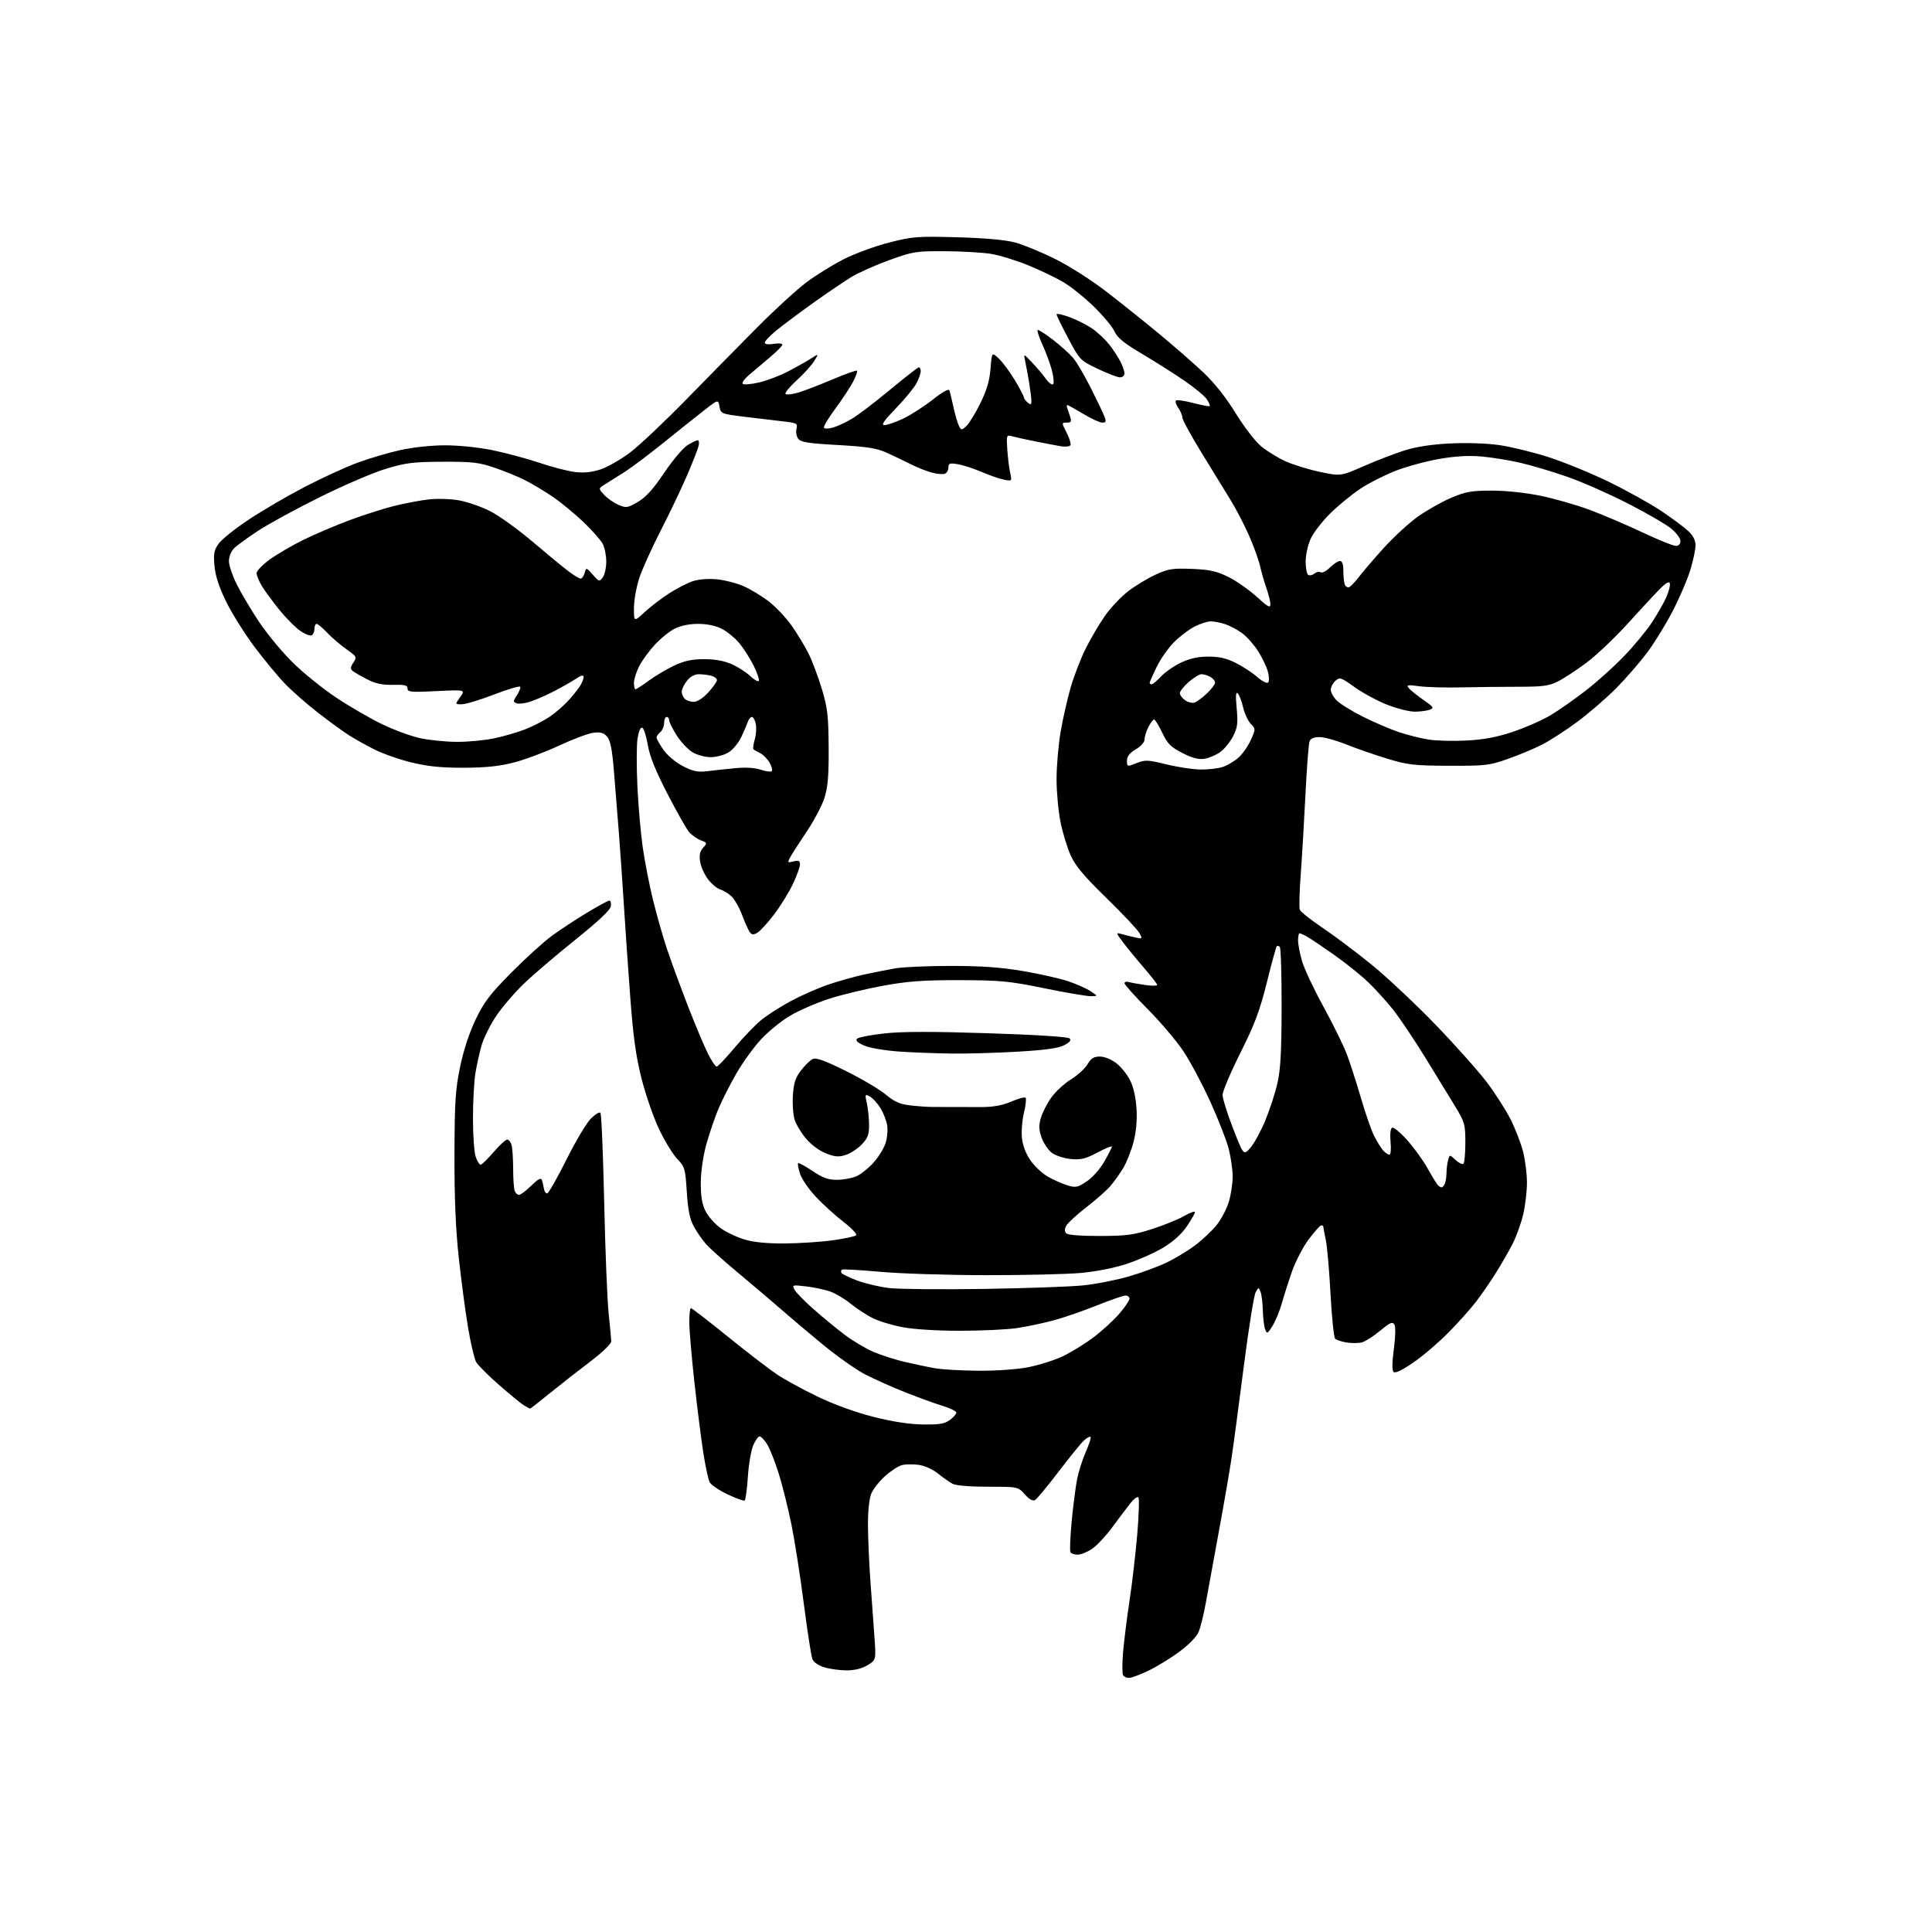<?xml version="1.0" encoding="UTF-8" standalone="no"?>
<svg 
  version="1.1" 
  xmlns="http://www.w3.org/2000/svg" 
  xmlns:xlink="http://www.w3.org/1999/xlink" 
  xmlns:svg="http://www.w3.org/2000/svg"
  xmlns:rdf="http://www.w3.org/1999/02/22-rdf-syntax-ns#"
  xmlns:cc="http://creativecommons.org/ns#"
  xmlns:dc="http://purl.org/dc/elements/1.1/"
  viewBox="0 0 768 768"
  width="768"
  height="768"
>
<style>svg {background-color: white; }</style>"
<path stroke="none" fill="black" fill-rule="evenodd" d="M448.81,667.00C447.88,667.00 446.81,666.51 446.44,665.90C446.06,665.30 446.07,661.13 446.45,656.65C446.84,652.17 447.99,643.00 449.01,636.28C450.03,629.56 451.41,617.73 452.07,610.00C452.73,602.26 452.93,595.61 452.52,595.22C452.11,594.82 450.70,595.85 449.40,597.50C448.09,599.15 444.88,603.41 442.26,606.96C439.64,610.52 435.97,614.46 434.10,615.71C432.23,616.97 429.67,618.00 428.41,618.00C427.15,618.00 425.85,617.57 425.53,617.04C425.20,616.52 425.42,611.00 426.01,604.79C426.60,598.58 427.57,591.03 428.16,588.00C428.76,584.98 430.32,580.07 431.64,577.10C432.95,574.12 433.80,571.46 433.52,571.19C433.24,570.91 432.07,571.53 430.92,572.58C429.76,573.62 425.22,579.21 420.82,584.99C416.42,590.77 412.20,595.85 411.45,596.28C410.54,596.80 409.16,596.04 407.37,594.03C404.67,591.00 404.67,591.00 392.77,591.00C385.65,591.00 379.99,590.53 378.68,589.84C377.48,589.20 374.86,587.36 372.86,585.76C370.75,584.07 367.51,582.61 365.17,582.30C362.94,582.00 359.96,582.04 358.54,582.40C357.11,582.76 354.09,584.73 351.82,586.78C349.55,588.82 347.09,591.95 346.35,593.72C345.54,595.66 345.01,600.63 345.03,606.22C345.05,611.32 345.48,621.35 346.00,628.50C346.51,635.65 347.24,645.63 347.60,650.68C348.26,659.87 348.26,659.87 344.88,661.93C342.69,663.27 339.78,663.99 336.62,664.00C333.93,664.00 329.94,663.46 327.76,662.81C325.43,662.11 323.44,660.77 322.95,659.56C322.49,658.43 320.94,648.44 319.51,637.37C318.08,626.30 315.86,612.13 314.58,605.87C313.30,599.62 311.07,590.67 309.63,586.00C308.19,581.33 306.11,576.04 305.02,574.25C303.92,572.46 302.55,571.00 301.96,571.00C301.38,571.00 300.21,572.64 299.37,574.65C298.54,576.65 297.59,582.29 297.28,587.18C296.96,592.07 296.39,596.26 296.01,596.49C295.64,596.72 292.59,595.62 289.24,594.04C285.89,592.45 282.69,590.29 282.12,589.23C281.55,588.17 280.40,582.84 279.56,577.40C278.72,571.95 277.12,559.29 276.01,549.26C274.91,539.23 274.00,528.54 274.00,525.51C274.00,522.48 274.29,520.00 274.65,520.00C275.01,520.00 281.65,525.13 289.40,531.40C297.16,537.67 305.98,544.44 309.00,546.45C312.02,548.46 319.23,552.39 325.00,555.17C331.34,558.23 340.05,561.40 347.00,563.17C354.65,565.12 361.27,566.15 366.77,566.24C373.51,566.34 375.51,566.01 377.62,564.43C379.05,563.37 380.19,562.05 380.15,561.50C380.12,560.95 377.71,559.78 374.80,558.89C371.88,558.00 365.23,555.59 360.00,553.52C354.77,551.46 347.51,548.21 343.86,546.32C340.21,544.42 332.56,539.01 326.86,534.30C321.16,529.59 313.57,523.18 310.00,520.05C306.43,516.93 299.00,510.63 293.50,506.05C288.00,501.47 282.25,496.33 280.72,494.61C279.19,492.90 276.97,489.70 275.79,487.50C274.19,484.54 273.47,480.96 273.01,473.75C272.43,464.57 272.22,463.82 269.26,460.75C267.54,458.96 264.29,453.67 262.06,449.00C259.82,444.32 256.66,435.24 255.04,428.82C252.81,420.00 251.72,412.19 250.57,396.83C249.73,385.65 248.59,369.30 248.05,360.50C247.50,351.70 246.58,338.43 246.01,331.00C245.43,323.57 244.53,312.37 244.01,306.10C243.29,297.59 242.60,294.21 241.28,292.76C239.92,291.26 238.64,290.92 235.78,291.30C233.73,291.58 227.64,293.87 222.24,296.39C216.85,298.91 208.85,301.91 204.47,303.05C198.61,304.58 193.32,305.15 184.50,305.19C175.63,305.22 170.23,304.69 163.77,303.14C158.96,301.99 152.24,299.64 148.83,297.92C145.43,296.20 140.81,293.62 138.57,292.18C136.33,290.75 130.90,286.79 126.50,283.38C122.10,279.98 116.17,274.78 113.33,271.84C110.49,268.90 104.97,262.23 101.06,257.00C97.16,251.78 92.13,243.73 89.88,239.13C87.08,233.40 85.62,228.94 85.26,224.97C84.82,220.09 85.08,218.69 86.93,216.10C88.13,214.42 93.47,210.13 98.81,206.59C104.14,203.04 114.12,197.21 121.00,193.63C127.88,190.05 137.32,185.70 142.00,183.98C146.68,182.25 154.32,179.98 159.00,178.94C163.94,177.84 171.41,177.03 176.84,177.02C182.30,177.01 190.20,177.82 195.84,178.97C201.15,180.06 209.55,182.32 214.50,183.99C219.45,185.67 225.80,187.31 228.62,187.64C232.15,188.06 235.32,187.72 238.80,186.57C241.57,185.65 246.85,182.62 250.52,179.84C254.19,177.06 264.24,167.57 272.85,158.76C281.46,149.95 294.15,137.05 301.05,130.10C307.96,123.14 316.73,115.11 320.55,112.24C324.37,109.37 331.10,105.21 335.50,102.99C339.90,100.77 348.00,97.80 353.50,96.40C362.80,94.02 364.69,93.88 380.50,94.32C391.52,94.62 399.61,95.35 403.50,96.39C406.80,97.27 414.03,100.25 419.57,103.01C425.30,105.87 434.22,111.58 440.25,116.27C446.09,120.80 455.48,128.32 461.13,133.00C466.78,137.68 474.50,144.43 478.30,148.00C482.76,152.21 487.32,157.95 491.21,164.28C494.62,169.82 499.05,175.54 501.43,177.50C503.75,179.39 508.08,182.05 511.07,183.40C514.06,184.75 520.19,186.63 524.71,187.59C532.92,189.32 532.92,189.32 542.21,185.26C547.32,183.02 554.65,180.20 558.50,179.00C563.11,177.56 569.30,176.62 576.62,176.27C583.16,175.95 591.20,176.23 596.12,176.95C600.73,177.62 609.45,179.75 615.50,181.69C621.55,183.62 632.35,188.05 639.50,191.52C646.65,195.00 656.01,200.19 660.31,203.07C664.60,205.95 669.44,209.54 671.06,211.06C673.05,212.91 674.00,214.77 674.00,216.80C674.00,218.44 673.06,222.87 671.91,226.64C670.76,230.42 667.58,237.79 664.85,243.04C662.13,248.28 657.57,255.69 654.72,259.49C651.87,263.29 646.37,269.61 642.50,273.54C638.62,277.46 631.65,283.49 627.01,286.93C622.37,290.37 615.99,294.49 612.83,296.08C609.67,297.68 603.58,300.22 599.29,301.72C592.05,304.27 590.41,304.46 576.00,304.40C562.07,304.35 559.59,304.06 551.50,301.60C546.55,300.10 539.20,297.55 535.17,295.93C531.15,294.32 526.36,293.00 524.53,293.00C522.32,293.00 520.99,293.57 520.56,294.71C520.19,295.66 519.46,305.22 518.93,315.96C518.40,326.71 517.55,341.05 517.04,347.82C516.54,354.60 516.38,360.82 516.69,361.64C517.00,362.45 521.17,365.75 525.94,368.96C530.72,372.17 539.55,378.82 545.56,383.74C551.58,388.65 562.92,399.33 570.77,407.46C578.62,415.60 587.76,425.86 591.08,430.26C594.40,434.67 598.63,441.29 600.49,444.97C602.34,448.66 604.57,454.40 605.43,457.73C606.29,461.06 606.99,466.65 606.99,470.14C606.98,473.64 606.31,479.32 605.49,482.77C604.68,486.22 602.82,491.39 601.36,494.27C599.91,497.15 596.88,502.43 594.64,506.00C592.40,509.57 588.84,514.75 586.72,517.50C584.60,520.25 579.71,525.71 575.87,529.63C572.02,533.55 565.74,538.92 561.91,541.56C557.36,544.70 554.62,546.02 553.97,545.37C553.33,544.73 553.37,541.59 554.08,536.26C554.72,531.54 554.81,527.49 554.31,526.58C553.57,525.27 552.66,525.66 548.59,529.02C545.93,531.22 542.66,533.30 541.32,533.63C539.99,533.97 537.27,533.98 535.28,533.66C533.30,533.34 531.25,532.65 530.74,532.14C530.22,531.62 529.40,523.62 528.90,514.35C528.41,505.08 527.57,495.48 527.04,493.00C526.52,490.52 526.07,488.12 526.04,487.67C526.02,487.21 525.57,486.98 525.04,487.17C524.52,487.35 522.30,489.90 520.11,492.84C517.93,495.77 515.01,501.40 513.62,505.34C512.24,509.28 510.42,514.98 509.57,518.00C508.73,521.02 507.07,525.08 505.88,527.00C503.90,530.20 503.64,530.33 502.93,528.50C502.49,527.40 502.08,524.02 502.00,521.00C501.92,517.98 501.51,514.61 501.09,513.52C500.34,511.61 500.27,511.62 499.10,513.81C498.43,515.06 496.33,528.28 494.42,543.20C492.51,558.11 490.31,574.64 489.51,579.93C488.72,585.21 486.45,598.30 484.47,609.02C482.49,619.73 480.19,632.30 479.37,636.94C478.54,641.59 477.25,646.85 476.50,648.64C475.69,650.60 472.62,653.77 468.82,656.58C465.35,659.16 459.80,662.56 456.50,664.13C453.20,665.71 449.74,667.00 448.81,667.00zM210.72,559.97C210.60,559.95 209.60,559.42 208.50,558.79C207.40,558.16 202.90,554.50 198.50,550.65C194.10,546.81 189.93,542.63 189.24,541.37C188.55,540.11 187.12,534.00 186.07,527.79C185.02,521.58 183.36,509.07 182.37,500.00C181.13,488.47 180.61,476.12 180.66,459.00C180.72,437.83 181.03,433.07 182.92,424.00C184.31,417.33 186.57,410.46 189.12,405.17C192.45,398.25 194.85,395.12 203.32,386.57C208.92,380.92 216.20,374.32 219.50,371.91C222.80,369.51 229.06,365.39 233.41,362.77C237.76,360.15 241.73,358.00 242.23,358.00C242.73,358.00 243.00,359.01 242.82,360.25C242.61,361.75 237.86,366.22 228.50,373.73C220.80,379.90 211.54,387.83 207.92,391.35C204.30,394.86 199.46,400.56 197.16,404.00C194.86,407.44 192.30,412.61 191.46,415.48C190.63,418.36 189.51,423.36 188.98,426.61C188.45,429.85 188.01,437.95 188.01,444.60C188.00,451.26 188.49,458.12 189.10,459.85C189.70,461.58 190.58,463.00 191.04,463.00C191.51,463.00 193.83,460.75 196.19,458.00C198.56,455.25 201.01,453.00 201.63,453.00C202.26,453.00 203.04,454.01 203.37,455.25C203.70,456.49 203.98,460.73 203.99,464.67C203.99,468.61 204.27,472.55 204.61,473.42C204.94,474.29 205.71,475.00 206.31,475.00C206.92,475.00 209.11,473.35 211.17,471.33C213.89,468.68 215.06,468.05 215.41,469.08C215.67,469.86 216.03,471.40 216.21,472.50C216.38,473.60 216.97,474.46 217.51,474.41C218.06,474.35 221.48,468.34 225.13,461.04C228.78,453.74 233.15,446.38 234.85,444.69C236.55,442.99 238.27,441.93 238.67,442.34C239.08,442.75 239.75,458.70 240.17,477.79C240.59,496.88 241.38,516.77 241.94,522.00C242.49,527.23 242.96,532.27 242.97,533.21C242.99,534.19 239.50,537.56 234.75,541.16C230.21,544.59 223.00,550.24 218.72,553.70C214.44,557.17 210.84,559.99 210.72,559.97zM388.66,544.89C395.75,544.95 404.06,544.38 408.58,543.52C412.84,542.70 419.07,540.74 422.42,539.16C425.76,537.58 431.31,534.17 434.74,531.57C438.16,528.98 442.77,524.75 444.98,522.18C447.18,519.60 448.99,516.94 448.99,516.25C449.00,515.56 448.28,515.00 447.40,515.00C446.52,515.00 441.46,516.75 436.15,518.88C430.84,521.02 423.12,523.69 419.00,524.82C414.88,525.94 408.26,527.34 404.31,527.93C400.35,528.52 390.16,529.00 381.65,529.00C372.36,529.00 363.18,528.43 358.68,527.56C354.55,526.78 349.22,525.15 346.84,523.94C344.45,522.74 340.54,520.17 338.14,518.23C335.75,516.28 332.04,514.09 329.91,513.36C327.78,512.62 323.50,511.72 320.40,511.36C314.98,510.72 314.81,510.77 315.85,512.71C316.44,513.82 319.98,517.41 323.71,520.69C327.45,523.97 332.99,528.51 336.04,530.79C339.09,533.06 344.04,536.00 347.04,537.32C350.04,538.63 355.65,540.44 359.50,541.34C363.35,542.24 368.75,543.38 371.50,543.88C374.25,544.37 381.97,544.83 388.66,544.89zM391.00,512.37C407.77,512.11 425.59,511.48 430.59,510.96C435.59,510.45 443.69,508.86 448.59,507.45C453.49,506.03 460.27,503.54 463.66,501.92C467.05,500.31 472.21,497.19 475.13,494.99C478.06,492.80 481.92,489.13 483.73,486.85C485.53,484.57 487.68,480.44 488.50,477.67C489.33,474.90 490.00,470.42 490.00,467.71C490.00,465.00 489.29,460.02 488.42,456.64C487.55,453.26 484.25,444.83 481.10,437.90C477.94,430.97 473.14,421.97 470.44,417.90C467.73,413.83 461.35,406.31 456.26,401.18C451.17,396.05 447.00,391.41 447.00,390.86C447.00,390.31 447.79,390.09 448.75,390.38C449.71,390.66 452.64,391.19 455.25,391.56C457.86,391.93 460.00,391.91 460.00,391.52C460.00,391.13 457.60,388.04 454.67,384.65C451.74,381.27 448.03,376.73 446.42,374.57C443.50,370.64 443.50,370.64 446.00,371.34C447.38,371.73 449.79,372.33 451.36,372.67C454.12,373.27 454.18,373.20 452.96,370.93C452.26,369.63 446.38,363.37 439.88,357.03C430.85,348.23 427.48,344.20 425.60,340.00C424.24,336.98 422.43,331.03 421.57,326.79C420.71,322.55 420.00,314.87 420.00,309.72C420.00,304.57 420.73,296.11 421.61,290.93C422.50,285.74 424.30,277.77 425.62,273.21C426.94,268.65 429.64,261.68 431.63,257.71C433.62,253.75 437.05,247.92 439.26,244.77C441.46,241.62 445.58,237.25 448.42,235.06C451.26,232.87 456.17,229.90 459.34,228.44C464.45,226.11 466.10,225.84 473.80,226.15C480.87,226.43 483.58,227.03 488.25,229.32C491.41,230.88 496.47,234.41 499.50,237.17C503.95,241.24 505.00,241.82 505.00,240.23C505.00,239.14 504.30,236.28 503.45,233.88C502.60,231.47 501.45,227.50 500.90,225.05C500.35,222.60 498.37,217.12 496.50,212.86C494.63,208.61 491.34,202.28 489.20,198.81C487.06,195.34 481.86,186.88 477.65,180.01C473.44,173.14 470.00,166.83 470.00,165.98C470.00,165.14 469.28,163.42 468.40,162.16C467.52,160.90 467.09,159.58 467.45,159.22C467.81,158.86 470.89,159.30 474.30,160.19C477.71,161.08 480.67,161.64 480.89,161.44C481.10,161.23 480.58,160.01 479.74,158.73C478.90,157.45 474.90,154.13 470.86,151.36C466.81,148.58 459.23,143.78 454.00,140.68C446.83,136.43 444.15,134.25 443.06,131.79C442.27,130.00 438.63,125.60 434.97,122.02C431.31,118.43 425.84,114.03 422.83,112.23C419.81,110.44 413.44,107.37 408.66,105.43C403.89,103.48 397.24,101.44 393.90,100.91C390.55,100.37 382.34,99.90 375.66,99.86C364.15,99.80 362.97,99.98 353.61,103.36C348.17,105.32 341.40,108.33 338.56,110.05C335.72,111.77 328.88,116.40 323.36,120.34C317.84,124.28 311.22,129.22 308.66,131.32C306.10,133.42 304.00,135.61 304.00,136.20C304.00,136.86 305.34,137.04 307.50,136.69C309.43,136.38 311.00,136.52 311.00,137.01C311.00,137.49 308.69,139.83 305.87,142.19C303.04,144.56 299.33,147.70 297.62,149.17C295.90,150.63 294.84,152.17 295.24,152.58C295.65,152.99 298.52,152.76 301.61,152.06C304.70,151.37 309.99,149.36 313.36,147.60C316.74,145.84 320.85,143.52 322.50,142.45C325.50,140.50 325.50,140.50 323.67,143.50C322.67,145.15 319.53,148.61 316.70,151.19C313.87,153.78 311.88,156.21 312.27,156.60C312.67,157.00 314.90,156.76 317.24,156.08C319.58,155.39 325.71,153.04 330.86,150.86C336.01,148.68 340.43,147.10 340.68,147.35C340.93,147.60 340.25,149.54 339.17,151.65C338.08,153.77 334.91,158.59 332.11,162.37C329.31,166.15 327.25,169.60 327.53,170.04C327.80,170.49 329.41,170.46 331.10,169.97C332.79,169.49 336.14,167.94 338.55,166.52C340.96,165.11 347.79,159.93 353.72,155.00C359.65,150.08 364.84,146.04 365.25,146.03C365.66,146.01 366.00,146.70 366.00,147.55C366.00,148.40 365.26,150.54 364.35,152.30C363.44,154.06 359.77,158.54 356.18,162.25C351.33,167.28 350.16,169.00 351.59,168.99C352.64,168.98 355.93,167.85 358.89,166.47C361.86,165.09 367.15,161.71 370.66,158.95C374.78,155.71 377.18,154.39 377.44,155.22C377.66,155.92 378.39,158.97 379.05,162.00C379.72,165.03 380.69,168.32 381.21,169.33C382.12,171.09 382.24,171.09 384.12,169.39C385.20,168.42 387.69,164.37 389.65,160.40C392.25,155.13 393.36,151.39 393.75,146.54C394.28,139.90 394.28,139.90 397.13,142.62C398.69,144.12 401.56,148.00 403.49,151.25C405.42,154.49 407.00,157.51 407.00,157.95C407.00,158.39 407.68,159.32 408.50,160.00C409.74,161.03 410.00,160.92 409.99,159.37C409.99,158.34 409.58,155.03 409.08,152.00C408.58,148.97 407.87,145.15 407.51,143.50C406.84,140.50 406.84,140.50 410.18,144.00C412.01,145.93 414.49,148.85 415.68,150.50C416.86,152.15 418.19,153.15 418.62,152.72C419.05,152.29 418.83,149.81 418.15,147.22C417.46,144.62 415.79,140.07 414.43,137.10C413.08,134.13 412.19,131.48 412.46,131.21C412.73,130.94 415.45,132.65 418.51,135.01C421.57,137.37 425.22,140.66 426.61,142.31C428.00,143.97 431.17,149.35 433.64,154.28C436.12,159.21 438.55,164.31 439.05,165.62C439.79,167.58 439.63,168.00 438.17,168.00C437.19,168.00 433.77,166.43 430.57,164.50C427.37,162.58 424.54,161.00 424.27,161.00C424.00,161.00 424.00,161.56 424.26,162.25C424.51,162.94 425.04,164.51 425.43,165.75C426.01,167.59 425.75,168.00 424.05,168.00C421.96,168.00 421.96,168.00 424.02,172.03C425.15,174.25 425.82,176.49 425.50,177.00C425.18,177.51 423.48,177.69 421.71,177.39C419.95,177.09 415.35,176.22 411.50,175.45C407.65,174.68 403.49,173.76 402.27,173.41C400.11,172.80 400.04,172.97 400.41,178.64C400.62,181.86 401.13,186.03 401.55,187.91C402.31,191.31 402.31,191.31 399.03,190.66C397.23,190.30 393.22,188.91 390.13,187.57C387.03,186.24 382.81,184.87 380.75,184.53C377.49,183.99 377.00,184.16 377.00,185.85C377.00,186.91 376.36,188.03 375.57,188.33C374.79,188.63 372.43,188.41 370.32,187.84C368.22,187.27 364.48,185.77 362.00,184.51C359.52,183.25 355.25,181.21 352.50,179.97C348.46,178.15 344.71,177.56 333.02,176.90C321.15,176.24 318.31,175.78 317.29,174.38C316.60,173.44 316.30,171.66 316.61,170.42C317.14,168.32 316.77,168.12 311.34,167.51C308.13,167.15 301.23,166.32 296.01,165.68C286.68,164.52 286.51,164.45 286.01,161.62C285.50,158.75 285.50,158.75 279.90,163.12C276.81,165.53 269.61,171.27 263.90,175.88C258.18,180.49 251.25,185.71 248.50,187.48C245.75,189.25 242.22,191.48 240.66,192.43C237.81,194.17 237.81,194.17 240.16,196.71C241.44,198.11 244.00,199.90 245.83,200.68C248.94,202.00 249.45,201.92 253.59,199.50C256.79,197.63 259.68,194.42 264.06,187.90C267.40,182.95 271.56,178.02 273.31,176.95C275.06,175.88 276.89,175.01 277.37,175.00C277.84,175.00 278.00,176.01 277.71,177.25C277.43,178.49 275.36,183.78 273.11,189.00C270.86,194.22 266.13,204.12 262.60,211.00C259.06,217.88 255.23,226.39 254.08,229.92C252.94,233.44 252.00,238.79 252.00,241.79C252.00,247.25 252.00,247.25 256.32,243.27C258.69,241.09 263.10,237.72 266.11,235.79C269.12,233.87 273.31,231.72 275.44,231.02C277.72,230.27 281.58,229.96 284.90,230.28C287.98,230.57 292.75,231.78 295.50,232.98C298.25,234.17 302.80,236.92 305.62,239.09C308.44,241.27 312.54,245.62 314.74,248.77C316.94,251.92 319.92,256.84 321.36,259.69C322.80,262.55 325.17,268.85 326.64,273.69C328.96,281.38 329.31,284.35 329.40,297.00C329.48,308.09 329.10,312.80 327.79,317.02C326.85,320.05 323.66,326.13 320.71,330.52C317.75,334.91 314.79,339.53 314.11,340.78C312.97,342.93 313.05,343.03 315.45,342.42C317.50,341.91 318.00,342.15 318.00,343.64C318.00,344.66 316.71,348.20 315.14,351.50C313.57,354.80 310.23,360.20 307.72,363.50C305.21,366.80 302.26,370.04 301.16,370.71C299.61,371.65 298.95,371.64 298.16,370.69C297.60,370.02 296.21,366.97 295.06,363.90C293.92,360.84 291.97,357.41 290.74,356.28C289.51,355.15 287.49,353.92 286.25,353.55C285.01,353.17 282.85,351.36 281.45,349.53C280.05,347.69 278.64,344.56 278.32,342.57C277.89,339.91 278.20,338.44 279.50,337.00C281.20,335.12 281.17,335.01 278.53,334.01C277.03,333.44 274.95,331.97 273.91,330.74C272.87,329.51 268.99,322.65 265.30,315.50C260.55,306.29 258.27,300.62 257.50,296.07C256.90,292.53 255.90,289.47 255.28,289.26C254.59,289.03 253.86,290.78 253.42,293.65C253.03,296.28 253.01,304.74 253.37,312.46C253.73,320.18 254.69,331.13 255.49,336.78C256.30,342.44 258.14,351.89 259.59,357.78C261.03,363.68 263.55,372.48 265.17,377.34C266.80,382.19 270.54,392.38 273.49,399.98C276.44,407.57 280.02,416.08 281.44,418.89C282.87,421.70 284.41,424.00 284.88,424.00C285.34,424.00 288.54,420.63 291.98,416.52C295.43,412.40 300.18,407.46 302.53,405.53C304.89,403.60 310.17,400.21 314.27,397.99C318.37,395.78 325.05,392.83 329.11,391.44C333.18,390.05 339.65,388.22 343.50,387.39C347.35,386.55 352.98,385.44 356.00,384.92C359.02,384.40 368.95,383.97 378.06,383.97C390.12,383.97 397.86,384.52 406.56,386.00C413.13,387.11 421.20,388.92 424.50,390.02C427.80,391.12 431.85,392.91 433.50,394.00C436.50,395.99 436.50,395.99 433.50,395.99C431.85,395.99 423.52,394.57 415.00,392.83C401.08,389.99 397.67,389.67 381.50,389.63C367.08,389.60 361.05,390.03 351.17,391.82C344.39,393.05 334.72,395.38 329.67,397.00C324.63,398.63 317.63,401.65 314.13,403.73C310.63,405.80 305.40,410.04 302.53,413.15C299.65,416.26 295.25,422.33 292.76,426.65C290.27,430.97 287.06,437.28 285.63,440.68C284.20,444.09 282.04,450.39 280.84,454.68C279.52,459.38 278.62,465.50 278.58,470.00C278.54,475.46 279.04,478.55 280.43,481.37C281.48,483.49 284.15,486.54 286.36,488.14C288.56,489.74 292.88,491.80 295.94,492.71C299.68,493.83 304.93,494.34 312.00,494.29C317.77,494.25 326.32,493.69 331.00,493.04C335.68,492.39 339.87,491.49 340.33,491.05C340.79,490.60 338.54,488.22 335.33,485.74C332.12,483.27 327.20,478.82 324.40,475.84C321.59,472.87 318.74,468.73 318.05,466.65C317.36,464.57 317.01,462.66 317.26,462.41C317.51,462.15 320.08,463.53 322.96,465.47C327.00,468.19 329.22,469.00 332.63,469.00C335.07,469.00 338.51,468.39 340.28,467.65C342.05,466.91 345.13,464.50 347.13,462.28C349.13,460.07 351.31,456.58 351.99,454.52C352.67,452.47 352.98,449.24 352.67,447.35C352.36,445.46 351.15,442.36 349.97,440.45C348.79,438.54 346.90,436.48 345.78,435.88C343.83,434.84 343.78,434.97 344.60,438.64C345.07,440.77 345.47,444.61 345.47,447.19C345.49,451.02 344.95,452.44 342.58,454.92C340.98,456.59 338.13,458.46 336.25,459.08C333.48,460.00 332.01,459.89 328.43,458.53C325.87,457.55 322.56,455.13 320.54,452.78C318.63,450.54 316.55,447.15 315.92,445.26C315.29,443.36 314.96,438.98 315.18,435.52C315.49,430.59 316.17,428.46 318.33,425.63C319.84,423.65 321.90,421.59 322.91,421.05C324.33,420.29 327.27,421.32 336.12,425.67C342.38,428.76 349.53,432.97 352.00,435.03C355.56,437.99 357.66,438.91 362.00,439.43C365.03,439.78 369.19,440.06 371.25,440.04C373.31,440.02 376.91,440.02 379.25,440.05C381.59,440.07 386.54,440.08 390.25,440.08C394.92,440.06 398.54,439.39 402.03,437.89C404.80,436.70 407.34,436.01 407.69,436.36C408.04,436.71 407.74,439.43 407.02,442.41C406.31,445.39 405.96,449.95 406.25,452.53C406.58,455.44 407.88,458.80 409.68,461.35C411.28,463.63 414.36,466.50 416.54,467.74C418.72,468.99 422.18,470.52 424.22,471.15C427.60,472.20 428.32,472.06 431.95,469.65C434.24,468.13 437.25,464.75 438.97,461.75C440.63,458.86 441.99,456.19 441.99,455.80C442.00,455.42 439.41,456.47 436.25,458.15C431.51,460.65 429.66,461.11 425.68,460.73C423.02,460.48 419.65,459.39 418.18,458.30C416.70,457.21 414.85,454.49 414.06,452.25C412.91,448.98 412.86,447.43 413.81,444.26C414.45,442.09 416.35,438.44 418.02,436.14C419.68,433.84 423.17,430.64 425.77,429.04C428.37,427.44 431.31,424.75 432.31,423.07C433.70,420.69 434.81,420.00 437.21,420.00C439.00,420.00 441.73,421.09 443.66,422.56C445.51,423.96 447.99,427.00 449.17,429.31C450.53,431.96 451.48,436.07 451.77,440.52C452.07,445.11 451.68,449.72 450.62,453.84C449.73,457.30 447.88,462.01 446.50,464.32C445.12,466.62 442.76,469.91 441.25,471.63C439.74,473.36 435.45,477.12 431.73,479.99C428.00,482.87 424.47,486.12 423.88,487.22C423.13,488.63 423.13,489.53 423.88,490.28C424.53,490.93 429.81,491.34 437.23,491.32C447.80,491.29 450.67,490.91 458.00,488.55C462.68,487.05 468.41,484.72 470.75,483.37C473.09,482.02 475.00,481.33 475.00,481.84C475.00,482.36 473.54,484.92 471.75,487.54C469.64,490.63 466.34,493.60 462.33,495.99C458.94,498.02 452.47,500.90 447.96,502.39C443.03,504.02 435.70,505.47 429.62,506.02C424.06,506.52 407.12,506.92 392.00,506.90C376.88,506.89 357.98,506.29 350.00,505.57C342.02,504.85 335.16,504.46 334.73,504.70C334.31,504.94 334.21,505.53 334.50,506.00C334.80,506.48 337.62,507.85 340.77,509.04C343.92,510.23 349.65,511.57 353.50,512.02C357.35,512.47 374.23,512.63 391.00,512.37zM573.02,472.00C573.44,472.00 574.06,471.29 574.39,470.42C574.73,469.55 575.01,467.64 575.01,466.17C575.02,464.70 575.30,462.46 575.64,461.20C576.26,458.90 576.26,458.90 578.63,461.12C579.93,462.34 581.33,463.00 581.75,462.59C582.16,462.17 582.50,458.38 582.50,454.17C582.50,447.01 582.24,446.06 578.57,440.00C576.41,436.43 571.04,427.65 566.63,420.50C562.23,413.35 556.49,404.80 553.89,401.50C551.29,398.20 546.76,393.20 543.83,390.39C540.90,387.58 534.63,382.57 529.90,379.26C525.18,375.95 520.37,372.73 519.22,372.12C518.07,371.50 516.88,371.00 516.57,371.00C516.25,371.00 516.00,372.27 516.00,373.82C516.00,375.37 516.71,379.08 517.58,382.07C518.45,385.06 522.27,393.19 526.08,400.15C529.89,407.10 534.09,415.65 535.41,419.15C536.72,422.65 539.24,430.45 541.00,436.48C542.75,442.52 545.10,449.26 546.21,451.48C547.32,453.69 548.93,456.29 549.77,457.25C550.62,458.21 551.75,459.00 552.28,459.00C552.85,459.00 553.05,456.89 552.77,453.97C552.49,451.01 552.72,448.67 553.34,448.29C553.91,447.94 556.58,450.09 559.25,453.07C561.93,456.06 565.52,460.98 567.22,464.00C568.92,467.02 570.75,470.06 571.28,470.75C571.81,471.44 572.59,472.00 573.02,472.00zM497.00,456.32C498.47,454.68 501.13,449.83 502.92,445.55C504.70,441.26 506.89,434.55 507.79,430.63C509.04,425.17 509.43,418.06 509.46,400.33C509.48,387.59 509.16,376.83 508.75,376.42C508.34,376.00 507.79,375.88 507.53,376.14C507.26,376.40 505.49,382.89 503.58,390.56C500.75,401.89 498.78,407.14 493.05,418.58C489.17,426.33 486.00,433.83 486.00,435.24C486.00,436.66 487.87,442.66 490.16,448.57C494.33,459.31 494.33,459.31 497.00,456.32zM378.50,418.81C372.45,418.74 363.00,418.38 357.50,418.01C351.82,417.62 345.80,416.60 343.57,415.64C340.86,414.47 339.97,413.63 340.69,412.91C341.26,412.34 346.21,411.39 351.70,410.79C358.76,410.02 370.78,410.01 392.91,410.73C411.85,411.34 424.56,412.16 425.19,412.79C425.91,413.51 425.24,414.34 423.00,415.50C420.70,416.69 415.41,417.43 404.63,418.05C396.31,418.54 384.55,418.88 378.50,418.81zM281.00,306.58C283.48,306.27 288.46,305.73 292.09,305.38C296.30,304.97 300.02,305.18 302.40,305.97C304.46,306.65 306.43,306.90 306.79,306.54C307.15,306.18 306.77,304.68 305.94,303.21C305.12,301.73 303.43,300.03 302.20,299.41C300.97,298.80 299.76,298.09 299.50,297.83C299.24,297.58 299.48,295.82 300.03,293.93C300.58,292.05 300.76,289.26 300.43,287.75C300.11,286.24 299.41,285.00 298.89,285.00C298.37,285.00 297.67,285.79 297.35,286.75C297.02,287.71 295.85,290.46 294.74,292.85C293.63,295.25 291.33,298.05 289.61,299.09C287.90,300.14 284.70,300.99 282.50,300.99C280.26,300.99 277.06,300.11 275.23,299.00C273.43,297.90 270.62,294.89 268.98,292.31C267.34,289.72 266.00,287.02 266.00,286.30C266.00,285.59 265.55,285.00 265.00,285.00C264.45,285.00 264.00,286.07 264.00,287.38C264.00,288.69 263.32,290.32 262.50,291.00C261.68,291.68 261.00,292.68 261.00,293.21C261.00,293.74 262.24,295.94 263.75,298.09C265.33,300.33 268.63,303.09 271.50,304.57C275.50,306.62 277.40,307.02 281.00,306.58zM477.10,305.89C480.18,305.95 484.23,305.49 486.10,304.86C487.97,304.24 490.80,302.55 492.38,301.11C493.96,299.68 496.14,296.55 497.22,294.16C499.17,289.83 499.17,289.81 497.15,287.66C496.03,286.47 494.68,283.53 494.14,281.13C493.60,278.73 492.66,276.26 492.05,275.65C491.24,274.84 491.12,276.43 491.60,281.57C492.15,287.55 491.94,289.20 490.15,292.71C488.99,294.98 486.69,297.80 485.03,298.98C483.37,300.16 480.55,301.35 478.76,301.63C476.43,301.99 473.94,301.33 470.00,299.32C465.37,296.94 464.11,295.67 462.00,291.25C460.62,288.37 459.17,286.01 458.78,286.00C458.38,286.00 457.36,287.33 456.53,288.95C455.69,290.57 455.00,292.78 455.00,293.85C455.00,295.02 453.60,296.63 451.50,297.87C449.01,299.34 448.00,300.64 448.00,302.39C448.00,304.82 448.03,304.83 451.79,303.35C455.25,301.99 456.29,302.03 463.54,303.82C467.92,304.90 474.02,305.83 477.10,305.89zM181.50,294.90C185.90,294.94 192.65,294.30 196.50,293.49C200.35,292.68 205.97,291.03 209.00,289.83C212.03,288.63 216.30,286.42 218.50,284.92C220.70,283.42 223.89,280.69 225.60,278.85C227.30,277.01 229.44,274.39 230.35,273.03C231.26,271.67 232.00,269.94 232.00,269.18C232.00,268.17 231.14,268.37 228.75,269.94C226.96,271.12 223.03,273.35 220.00,274.90C216.97,276.45 212.79,278.28 210.71,278.95C208.62,279.63 206.21,279.91 205.35,279.58C203.94,279.04 203.95,278.72 205.45,276.43C206.37,275.03 206.99,273.50 206.81,273.03C206.64,272.56 202.00,273.92 196.50,276.04C191.00,278.17 185.23,279.93 183.68,279.95C180.86,280.00 180.86,280.00 182.94,277.08C185.02,274.16 185.02,274.16 173.51,274.73C163.39,275.23 162.00,275.10 162.00,273.70C162.00,272.40 160.91,272.12 156.25,272.23C152.02,272.33 149.31,271.75 146.00,270.06C143.53,268.79 140.93,267.30 140.23,266.74C139.21,265.92 139.25,265.26 140.47,263.40C141.93,261.18 141.82,260.97 137.74,258.10C135.41,256.46 131.97,253.52 130.11,251.56C128.24,249.60 126.33,248.00 125.86,248.00C125.39,248.00 125.00,248.87 125.00,249.94C125.00,251.01 124.53,252.17 123.95,252.53C123.37,252.89 121.34,252.13 119.44,250.84C117.54,249.55 113.79,245.80 111.11,242.50C108.44,239.20 105.29,234.93 104.13,233.00C102.96,231.07 102.01,228.75 102.00,227.84C102.00,226.93 104.36,224.48 107.25,222.39C110.14,220.30 116.10,216.82 120.50,214.65C124.90,212.49 133.05,209.00 138.62,206.91C144.18,204.82 152.28,202.22 156.62,201.14C160.95,200.06 167.24,198.87 170.59,198.51C173.94,198.14 179.34,198.32 182.59,198.92C185.84,199.51 191.36,201.43 194.85,203.20C198.34,204.96 205.99,210.47 211.85,215.45C217.71,220.43 224.16,225.74 226.19,227.25C228.21,228.76 230.29,230.00 230.82,230.00C231.34,230.00 232.05,228.99 232.40,227.75C233.03,225.51 233.05,225.52 235.64,228.45C238.13,231.27 238.30,231.31 239.62,229.50C240.38,228.47 241.00,225.66 241.00,223.26C241.00,220.86 240.37,217.69 239.60,216.20C238.83,214.72 235.34,210.77 231.85,207.44C228.36,204.10 222.80,199.55 219.50,197.32C216.20,195.10 211.25,192.15 208.50,190.78C205.75,189.40 200.35,187.20 196.50,185.89C190.43,183.82 187.70,183.51 176.00,183.55C164.31,183.60 161.30,183.97 153.50,186.32C148.55,187.80 136.83,192.82 127.46,197.46C118.08,202.10 106.97,208.14 102.76,210.89C98.56,213.64 94.19,216.81 93.06,217.94C91.89,219.11 91.00,221.30 91.00,223.03C91.00,224.69 92.40,228.86 94.11,232.28C95.82,235.70 99.74,242.31 102.82,246.97C105.90,251.63 111.87,258.88 116.08,263.08C120.29,267.28 128.18,273.67 133.62,277.29C139.05,280.90 147.34,285.70 152.03,287.95C156.71,290.20 163.46,292.67 167.03,293.44C170.59,294.21 177.10,294.87 181.50,294.90zM583.00,294.37C589.84,294.01 595.01,293.04 601.45,290.89C606.37,289.25 613.12,286.27 616.45,284.27C619.78,282.27 626.10,277.83 630.50,274.41C634.90,271.00 641.68,264.89 645.57,260.85C649.46,256.81 654.43,250.80 656.62,247.50C658.80,244.20 661.41,239.63 662.41,237.34C663.41,235.05 664.02,232.57 663.77,231.84C663.46,230.94 662.01,231.84 659.40,234.53C657.26,236.75 651.49,242.98 646.59,248.38C641.69,253.77 634.49,260.57 630.59,263.48C626.69,266.39 621.60,269.73 619.29,270.89C615.72,272.68 613.29,273.00 603.29,273.00C596.80,273.00 586.55,273.11 580.50,273.25C574.45,273.39 567.10,273.18 564.16,272.79C559.40,272.15 558.96,272.24 560.10,273.62C560.81,274.47 563.41,276.56 565.87,278.26C569.81,280.97 570.13,281.44 568.43,282.10C567.37,282.52 564.70,282.88 562.50,282.90C560.30,282.92 555.31,281.67 551.40,280.13C547.50,278.59 541.69,275.45 538.49,273.16C533.01,269.24 532.56,269.09 530.83,270.65C529.82,271.56 529.00,273.16 529.00,274.20C529.00,275.24 530.07,277.16 531.39,278.48C532.70,279.79 537.36,282.67 541.75,284.88C546.15,287.08 552.55,289.84 555.99,291.00C559.43,292.15 564.77,293.50 567.87,293.99C570.97,294.48 577.77,294.65 583.00,294.37zM474.86,279.28C475.76,278.97 477.96,277.34 479.75,275.66C481.54,273.98 483.00,272.04 483.00,271.34C483.00,270.64 482.13,269.60 481.07,269.04C480.00,268.47 478.44,268.00 477.60,268.00C476.76,268.00 474.48,269.40 472.53,271.10C470.59,272.81 469.00,274.81 469.00,275.55C469.00,276.28 469.95,277.55 471.11,278.37C472.28,279.18 473.97,279.59 474.86,279.28zM275.75,279.00C277.19,279.00 279.44,277.54 281.55,275.25C283.44,273.19 284.99,270.99 285.00,270.37C285.00,269.74 283.99,268.96 282.75,268.63C281.51,268.30 279.30,268.02 277.82,268.01C276.11,268.00 274.40,268.95 273.07,270.63C271.93,272.08 271.00,274.02 271.00,274.93C271.00,275.85 271.54,277.14 272.20,277.80C272.86,278.46 274.46,279.00 275.75,279.00zM252.62,274.00C252.95,274.00 255.36,272.43 257.97,270.52C260.58,268.61 265.14,265.91 268.11,264.53C272.14,262.65 275.14,262.02 280.00,262.03C284.38,262.04 287.97,262.71 291.00,264.08C293.48,265.20 296.73,267.30 298.24,268.74C299.75,270.18 301.27,271.06 301.62,270.71C301.98,270.36 301.10,267.69 299.67,264.78C298.24,261.88 295.66,257.80 293.94,255.72C292.22,253.64 289.07,251.06 286.94,249.97C284.47,248.71 281.08,248.00 277.50,248.00C273.98,248.00 270.54,248.71 268.17,249.92C266.10,250.97 262.55,253.85 260.28,256.32C258.00,258.78 255.21,262.63 254.07,264.86C252.93,267.09 252.00,270.06 252.00,271.46C252.00,272.86 252.28,274.00 252.62,274.00zM457.81,272.00C458.26,272.00 459.95,270.59 461.56,268.87C463.18,267.15 466.75,264.68 469.50,263.38C472.97,261.74 476.29,261.02 480.35,261.01C484.65,261.00 487.56,261.68 491.27,263.54C494.05,264.94 497.89,267.45 499.79,269.12C501.71,270.81 503.63,271.77 504.10,271.30C504.58,270.82 504.53,268.88 503.99,266.94C503.46,265.01 501.72,261.37 500.12,258.85C498.52,256.33 495.70,253.14 493.86,251.77C492.01,250.40 488.97,248.76 487.10,248.14C485.23,247.51 482.63,247.00 481.31,247.00C480.00,247.00 477.10,247.93 474.86,249.07C472.63,250.21 468.94,253.02 466.65,255.32C464.37,257.62 461.26,262.06 459.75,265.19C458.24,268.32 457.00,271.13 457.00,271.44C457.00,271.75 457.37,272.00 457.81,272.00zM536.33,233.39C536.97,233.12 538.76,231.24 540.30,229.20C541.85,227.17 546.26,222.02 550.12,217.76C553.97,213.50 560.03,207.94 563.58,205.40C567.13,202.87 573.07,199.51 576.77,197.93C582.55,195.46 584.82,195.05 592.84,195.03C598.45,195.01 606.23,195.82 612.30,197.06C617.86,198.19 626.71,200.73 631.96,202.69C637.21,204.65 646.63,208.68 652.90,211.63C659.17,214.58 665.13,217.00 666.15,217.00C667.31,217.00 668.00,216.28 668.00,215.07C668.00,214.01 666.33,211.77 664.30,210.10C662.26,208.42 654.50,203.93 647.05,200.11C639.60,196.30 628.77,191.53 623.00,189.52C617.23,187.51 608.90,185.03 604.50,184.00C600.10,182.97 593.12,181.84 588.99,181.47C583.86,181.02 578.54,181.32 572.18,182.42C567.07,183.30 559.32,185.40 554.95,187.08C550.59,188.76 544.21,192.00 540.76,194.28C537.32,196.57 531.90,201.01 528.73,204.16C525.55,207.31 522.07,211.83 521.00,214.19C519.92,216.56 519.03,220.61 519.02,223.19C519.01,225.77 519.47,228.17 520.04,228.53C520.62,228.88 521.72,228.64 522.50,228.00C523.28,227.36 524.40,227.13 525.00,227.50C525.60,227.87 527.26,227.01 528.68,225.59C530.11,224.16 531.89,223.00 532.64,223.00C533.56,223.00 534.00,224.28 534.00,226.92C534.00,229.07 534.26,231.52 534.58,232.36C534.90,233.19 535.69,233.66 536.33,233.39zM445.22,150.00C444.24,150.00 440.26,148.47 436.36,146.61C429.36,143.25 429.22,143.11 424.64,134.49C422.09,129.70 420.00,125.41 420.00,124.97C420.00,124.53 422.32,125.02 425.15,126.06C427.99,127.09 432.06,129.16 434.20,130.64C436.35,132.13 439.37,134.95 440.92,136.92C442.46,138.89 444.46,141.94 445.36,143.70C446.26,145.46 447.00,147.60 447.00,148.45C447.00,149.30 446.20,150.00 445.22,150.00z" />

</svg>